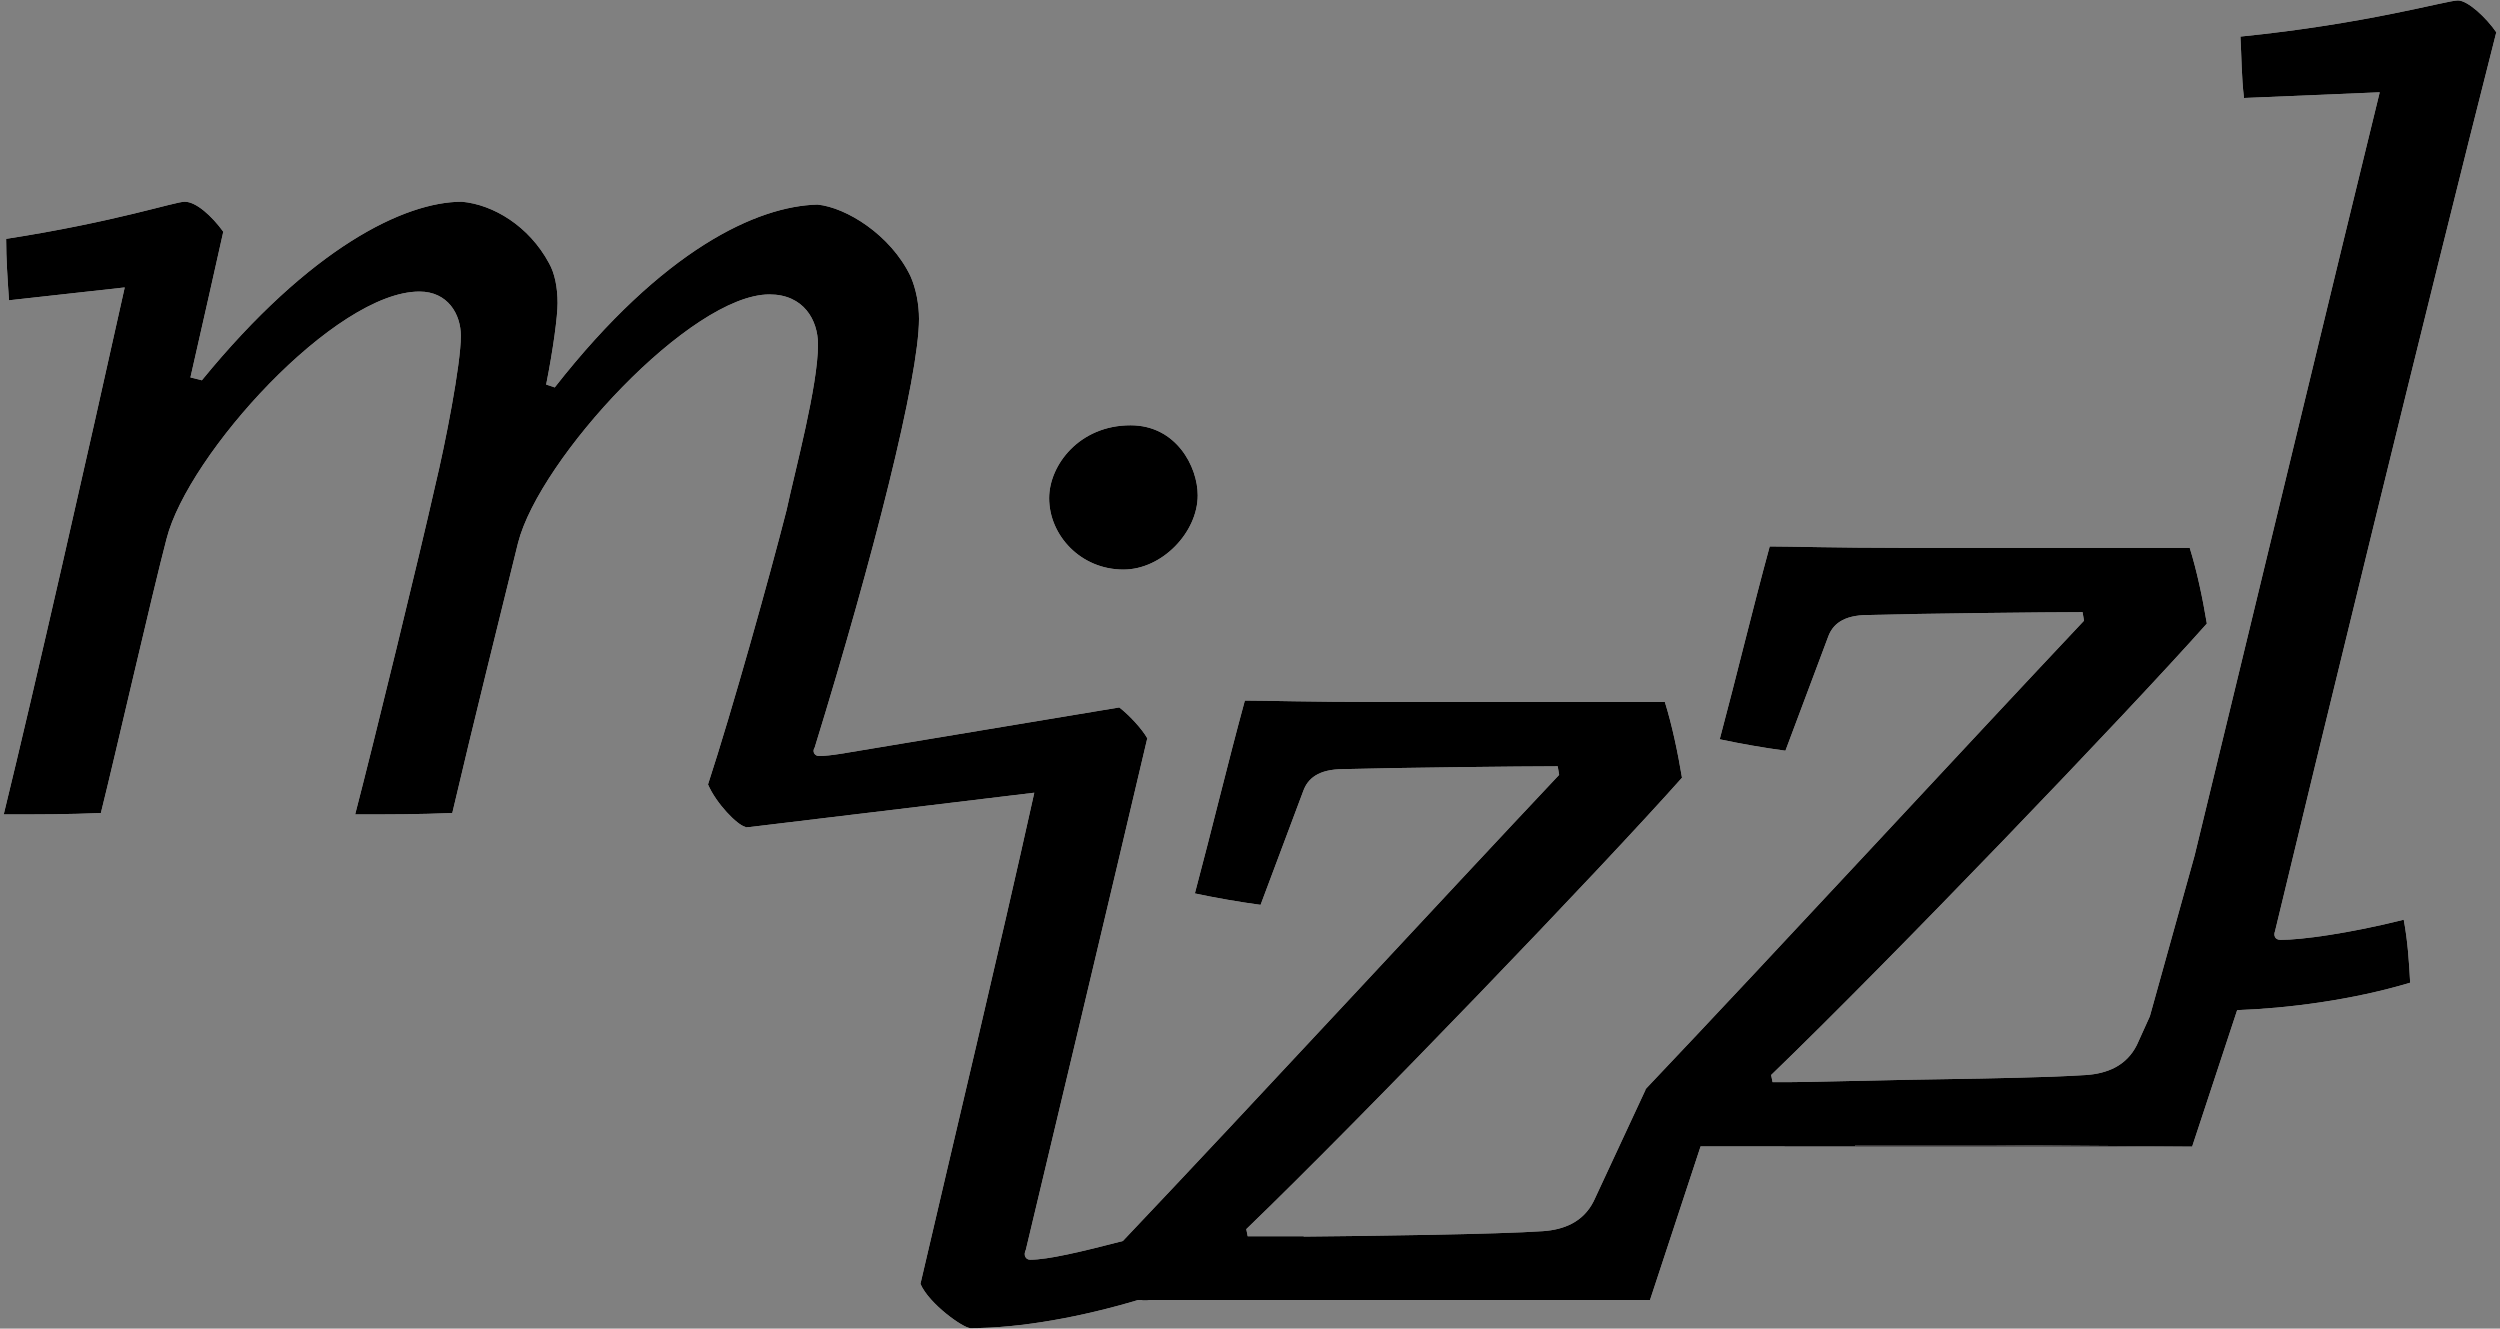 <?xml version="1.0" encoding="UTF-8"?><svg xmlns="http://www.w3.org/2000/svg" width="175" height="93" viewBox="0 0 175 93"><rect x="0" y="0" width="175" height="93" fill="#808080" stroke="none"/><g id="Ebene_1"><polygon points="124.93 80.25 153.45 80.25 152.45 78.44 124.93 78.44 124.93 80.25" style="fill:#231f20; fill-rule:evenodd;"/></g><g id="weiss"><g><path d="m159.64,65.79c-.4,0-.5-.31-.39-.6,2.51-10.47,10.79-44.48,15.49-62.93-.69-1.01-1.98-2.22-2.68-2.23-.8,0-6.32,1.63-15.23,2.53.08,1.4.07,2.8.25,4.3l9.5-.4c-2.66,10.81-9.29,38.36-12.96,53.44l-3.13,11.24-.91,2.01c-.75,1.5-2.14,2-3.54,2.1-.6.04-1.44.08-2.42.12h0s-.02,0-.02,0c-2.84.1-6.93.17-10.37.22l-6.48.14h0c-.91.02-1.81.02-2.67.02l-.1-.5c8.3-8,24.9-25.3,30.5-31.6-.3-1.8-.7-3.7-1.2-5.3h-20c-4.7,0-8-.1-9.4-.1-1.2,4.4-2.3,9-3.5,13.5,1.4.3,3.1.6,4.6.8l3-8c.3-.8,1-1.5,2.8-1.5,3.6-.1,12.6-.2,15-.2l.1.6c-8.2,8.7-21.4,23-30.7,32.8,0,0,0,.02.01.03,0,0,0,0,0,0l-3.63,7.8c-.75,1.5-2.14,2-3.54,2.1-3.11.22-12.28.34-16.76.38v-.02h-3.92.03s-.02,0-.03,0l-.1-.5c8.3-8,24.9-25.3,30.5-31.6-.3-1.8-.7-3.7-1.2-5.3h-20c-4.7,0-8-.1-9.4-.1-1.2,4.4-2.3,9-3.5,13.5,1.4.3,3.1.6,4.6.8l3-8c.3-.8,1-1.5,2.8-1.5,3.6-.1,12.6-.2,15-.2l.1.6c-8.15,8.65-21.25,22.84-30.54,32.63-2.89.75-5.24,1.31-6.49,1.31-.3,0-.5-.3-.3-.7,1.2-5,6.2-26,8.5-35.8-.36-.65-1.28-1.64-1.96-2.16l-19.11,3.18c-.06.01-.11.02-.16.03l-.2.03h0c-.63.1-1.16.16-1.55.16-.3,0-.5-.3-.3-.6,4.1-13.3,7.3-25.9,7.3-30,0-1-.2-2.1-.6-3-1.4-2.9-4.5-4.8-6.5-5-4.2.1-10.8,3.1-18.4,12.8l-.6-.2c.5-2.5.8-4.8.8-5.7,0-1.1-.2-2.1-.6-2.8-1.4-2.6-3.9-4.1-6.1-4.3-4,0-10.6,3.2-18.2,12.5l-.8-.2c1-4.4,1.7-7.5,2.3-10.2-.8-1.1-1.9-2.1-2.7-2.1-.7,0-4.8,1.4-12.5,2.6,0,1.4.1,2.8.2,4.3l8.1-.9C6.16,31.71,2.46,48.01.26,57.01c2.3,0,4.6,0,6.8-.1,1-4,3.6-15.4,4.6-19.2,1.5-5.9,11.8-17.3,17.7-17.3,2,0,2.9,1.6,2.9,3.1,0,2-1.1,7.6-1.8,10.5-1.1,4.9-4.3,18-5.6,23,2.3,0,4.5,0,6.8-.1,1.5-6.4,3.2-13.2,4.6-18.9,1.5-5.9,12.1-17.4,17.6-17.4,2.4,0,3.4,1.8,3.4,3.5,0,2.9-1.6,8.8-2.2,11.6-1.2,4.7-3.8,14-5.5,19.2.57,1.33,2.04,2.84,2.61,2.97l.03.04.13-.02s.06,0,.1,0l7.71-.93s0,0,.01,0l12.25-1.48c-2.5,11.27-5.68,24.52-7.97,34.38.6,1.4,3,3.1,3.5,3.1,3.57,0,7.83-.8,11.74-1.97h.28s0,.02.01.03h.5l-.16-.03h35.2l3.54-10.75h10.87l-.02-.09h9.62l13.94.1,3.15-9.55c3.44-.12,8.02-.69,12.11-1.92-.08-1.5-.17-2.9-.45-4.41-3.81.96-7.22,1.42-8.62,1.41Z" style="fill:#fff; fill-rule:evenodd;"/><path d="m78.64,39.87c2.7,0,5.2-2.6,5.2-5.2,0-2-1.5-4.9-4.7-4.9-3.6,0-5.7,2.8-5.7,5.1,0,2.6,2.2,5,5.2,5Z" style="fill:#fff; fill-rule:evenodd;"/></g><g><path d="m159.64,65.79c-.4,0-.5-.31-.39-.6,2.51-10.47,10.79-44.48,15.49-62.93-.69-1.01-1.98-2.22-2.68-2.23-.8,0-6.32,1.63-15.23,2.53.08,1.4.07,2.8.25,4.3l9.5-.4c-2.66,10.81-9.29,38.36-12.96,53.44l-3.13,11.24-.91,2.01c-.75,1.5-2.14,2-3.54,2.1-.6.04-1.44.08-2.42.12h0s-.02,0-.02,0c-2.84.1-6.93.17-10.37.22l-6.48.14h0c-.91.02-1.81.02-2.67.02l-.1-.5c8.3-8,24.9-25.3,30.5-31.6-.3-1.8-.7-3.7-1.2-5.3h-20c-4.7,0-8-.1-9.4-.1-1.2,4.4-2.3,9-3.5,13.5,1.4.3,3.1.6,4.6.8l3-8c.3-.8,1-1.5,2.8-1.5,3.6-.1,12.6-.2,15-.2l.1.6c-8.2,8.7-21.4,23-30.7,32.8,0,0,0,.02.01.03,0,0,0,0,0,0l-3.63,7.8c-.75,1.5-2.14,2-3.54,2.1-3.11.22-12.28.34-16.76.38v-.02h-3.92.03s-.02,0-.03,0l-.1-.5c8.3-8,24.9-25.3,30.5-31.6-.3-1.8-.7-3.7-1.2-5.3h-20c-4.7,0-8-.1-9.4-.1-1.2,4.4-2.3,9-3.5,13.5,1.4.3,3.1.6,4.6.8l3-8c.3-.8,1-1.5,2.8-1.5,3.6-.1,12.6-.2,15-.2l.1.6c-8.15,8.65-21.25,22.84-30.54,32.63-2.89.75-5.24,1.31-6.49,1.31-.3,0-.5-.3-.3-.7,1.2-5,6.2-26,8.5-35.8-.36-.65-1.28-1.64-1.96-2.16l-19.11,3.18c-.06.01-.11.02-.16.03l-.2.03h0c-.63.1-1.16.16-1.55.16-.3,0-.5-.3-.3-.6,4.1-13.3,7.3-25.9,7.3-30,0-1-.2-2.1-.6-3-1.4-2.9-4.5-4.8-6.5-5-4.2.1-10.8,3.1-18.4,12.8l-.6-.2c.5-2.5.8-4.8.8-5.7,0-1.1-.2-2.1-.6-2.8-1.4-2.6-3.9-4.1-6.1-4.3-4,0-10.6,3.2-18.2,12.5l-.8-.2c1-4.4,1.7-7.5,2.3-10.2-.8-1.1-1.9-2.1-2.7-2.1-.7,0-4.8,1.4-12.5,2.6,0,1.4.1,2.8.2,4.3l8.1-.9C6.16,31.71,2.46,48.01.26,57.01c2.3,0,4.6,0,6.8-.1,1-4,3.6-15.4,4.6-19.2,1.5-5.9,11.8-17.3,17.7-17.3,2,0,2.9,1.6,2.9,3.1,0,2-1.1,7.6-1.8,10.5-1.1,4.9-4.3,18-5.6,23,2.3,0,4.5,0,6.8-.1,1.5-6.4,3.2-13.2,4.6-18.9,1.5-5.9,12.1-17.4,17.6-17.4,2.4,0,3.4,1.8,3.4,3.5,0,2.9-1.6,8.8-2.2,11.6-1.2,4.7-3.8,14-5.5,19.2.57,1.33,2.04,2.84,2.61,2.97l.03.04.13-.02s.06,0,.1,0l7.71-.93s0,0,.01,0l12.25-1.48c-2.5,11.27-5.68,24.52-7.97,34.38.6,1.4,3,3.1,3.5,3.1,3.57,0,7.83-.8,11.74-1.97h.28s0,.02.01.03h.5l-.16-.03h35.2l3.54-10.75h10.87l-.02-.09h9.62l13.94.1,3.15-9.55c3.44-.12,8.02-.69,12.11-1.92-.08-1.5-.17-2.9-.45-4.41-3.81.96-7.22,1.42-8.62,1.41Z"/><path d="m78.64,39.87c2.7,0,5.2-2.6,5.2-5.2,0-2-1.5-4.9-4.7-4.9-3.6,0-5.7,2.8-5.7,5.1,0,2.6,2.2,5,5.2,5Z"/></g></g></svg>